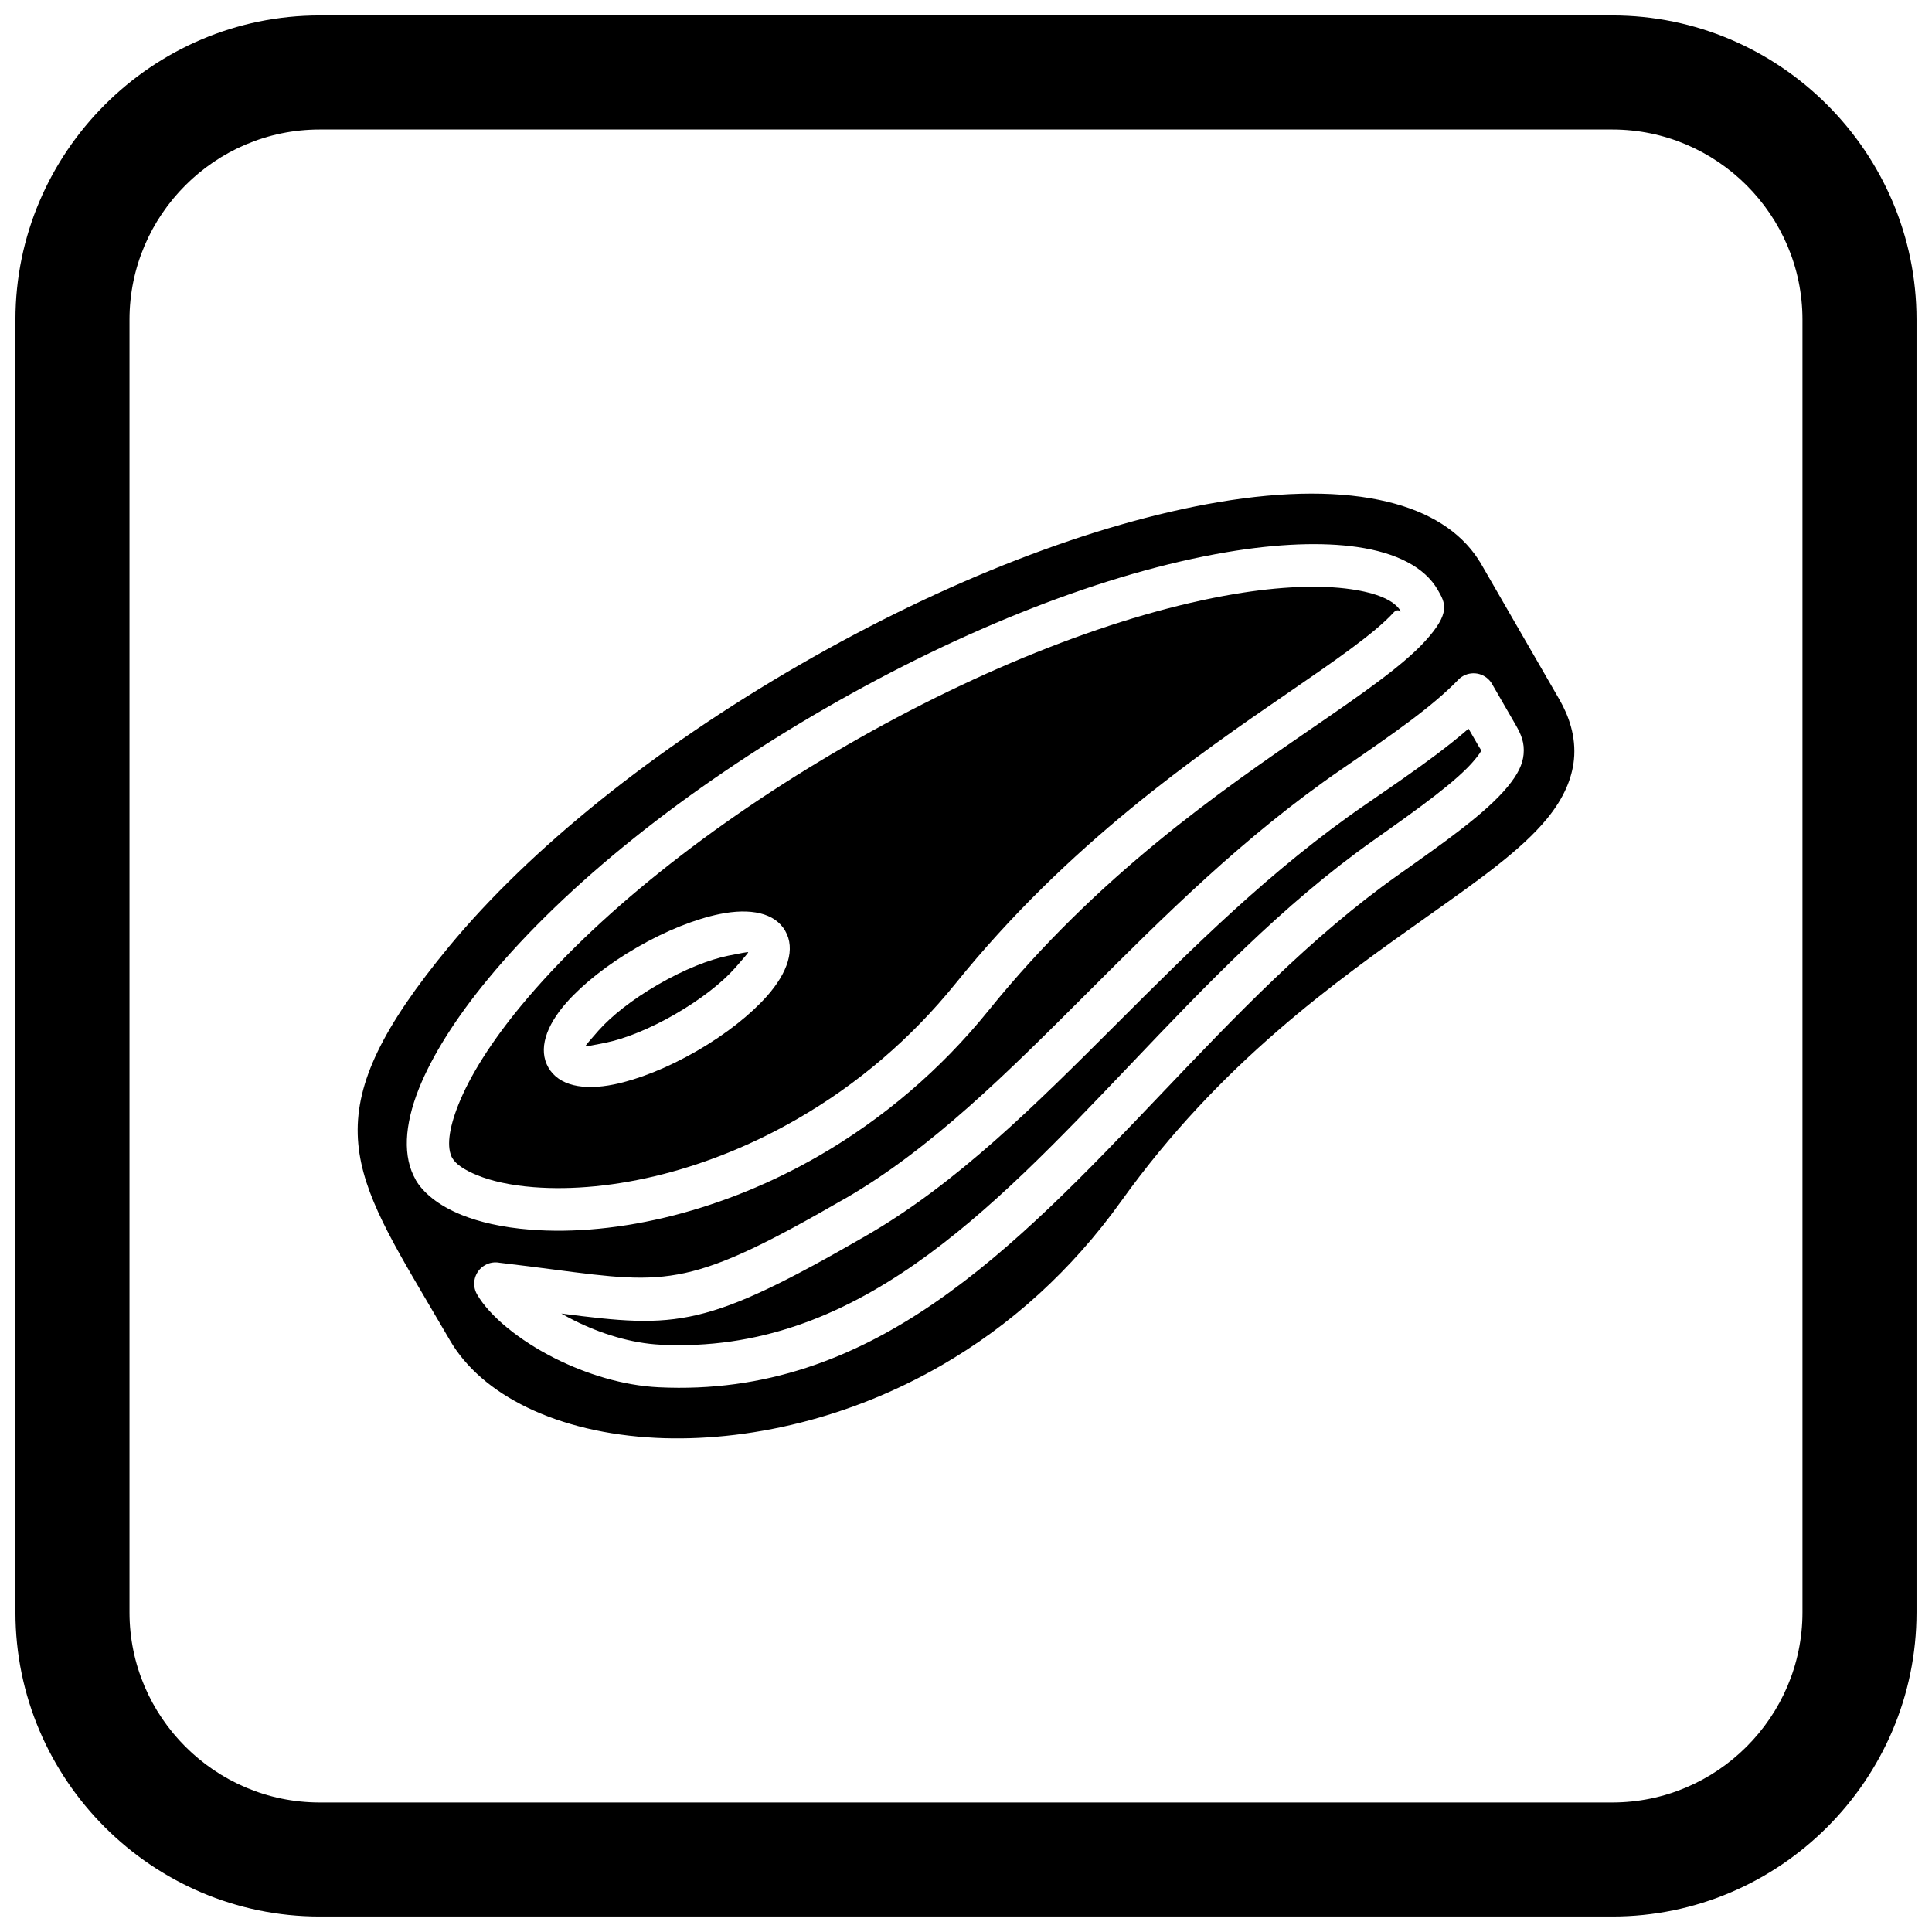 <?xml version="1.0" encoding="UTF-8"?>
<!-- The Best Svg Icon site in the world: iconSvg.co, Visit us! https://iconsvg.co -->
<svg width="800px" height="800px" version="1.1" viewBox="144 144 512 512" xmlns="http://www.w3.org/2000/svg">
 <defs>
  <clipPath id="a">
   <path d="m148.09 148.09h503.81v503.81h-503.81z"/>
  </clipPath>
 </defs>
 <path d="m352.09 390.69c2.758 4.777 0.703 11.039-4.844 17.297-4.269 4.816-10.809 10.047-18.605 14.547-7.797 4.504-15.598 7.551-21.902 8.844-8.195 1.676-14.645 0.324-17.402-4.453-2.758-4.773-0.703-11.039 4.852-17.301 4.269-4.816 10.809-10.047 18.605-14.547 7.793-4.5 15.594-7.547 21.898-8.836 8.199-1.676 14.648-0.324 17.406 4.449zm163.1-84.742c-1.637-2.832-6.273-4.805-13.168-5.801-8.117-1.172-18.754-0.785-31.027 1.297-15.055 2.547-31.707 7.379-49.117 14.168-17.457 6.805-35.609 15.574-53.617 25.969-18.008 10.398-34.68 21.738-49.305 33.453-14.586 11.684-27.098 23.688-36.828 35.453-7.938 9.59-13.594 18.605-16.633 26.223-2.59 6.484-3.207 11.488-1.578 14.309l0.02-0.012c0.789 1.367 2.906 2.988 6.652 4.492 3.648 1.465 8.531 2.621 14.809 3.113 10.234 0.797 22.047-0.289 34.461-3.484 11.555-2.973 23.645-7.789 35.492-14.629 7.746-4.473 15.336-9.77 22.535-15.941 6.809-5.832 13.309-12.449 19.32-19.887 14.977-18.543 30.941-33.637 46.258-46.219 15.328-12.594 29.816-22.547 42.047-30.949l0.121-0.082c12.152-8.355 22.641-15.566 27.691-21.102 1.273-1.395 2.203 0.219 1.863-0.375z" fill-rule="evenodd"/>
 <path d="m322.98 412.73c6.824-3.941 12.383-8.332 15.852-12.242 2.188-2.469 3.512-4.043 3.457-4.141-0.055-0.098-2.086 0.266-5.316 0.926-5.121 1.047-11.699 3.664-18.523 7.606-6.828 3.941-12.383 8.332-15.852 12.242-2.191 2.469-3.516 4.047-3.461 4.141 0.059 0.098 2.082-0.262 5.316-0.922 5.121-1.047 11.703-3.668 18.531-7.609z" fill-rule="evenodd"/>
 <path d="m361.02 450.3c-12.695 7.332-25.758 12.516-38.316 15.75-13.68 3.519-26.758 4.711-38.145 3.824-7.559-0.594-13.57-2.039-18.164-3.883-6.34-2.543-10.344-6.023-12.25-9.328l0.02-0.012c-3.469-6-3.043-14.402 0.848-24.152 3.441-8.617 9.711-18.664 18.438-29.207 10.301-12.449 23.367-25.016 38.473-37.113 15.074-12.074 32.215-23.738 50.691-34.406 18.477-10.668 37.145-19.68 55.137-26.695 18.027-7.031 35.445-12.062 51.379-14.758 13.492-2.285 25.324-2.691 34.508-1.363 10.406 1.504 17.906 5.336 21.363 11.328 2.051 3.551 3.523 6.106-3.344 13.637-6.035 6.613-16.953 14.121-29.605 22.82l-0.121 0.082c-12.137 8.336-26.516 18.215-41.309 30.367-14.805 12.16-30.211 26.723-44.617 44.555-6.484 8.027-13.465 15.137-20.754 21.379-7.832 6.707-15.98 12.41-24.227 17.172zm161.14-63.355m-154.18 74.672c22.785-13.156 42.926-33.277 64.219-54.551 20.234-20.219 41.484-41.449 67.312-59.195 6.715-4.613 12.758-8.77 17.988-12.684 5.098-3.812 9.445-7.414 12.945-11.031l-0.004-0.004c2.172-2.246 5.754-2.309 8-0.137 0.422 0.406 0.766 0.863 1.031 1.352l6.172 10.691c1.504 2.602 2.41 4.789 2.125 7.84-0.246 2.656-1.488 5.266-4.231 8.59-2.906 3.527-7.148 7.254-12.273 11.23-4.82 3.738-10.629 7.848-16.863 12.258-23.023 16.297-43.145 37.43-62.727 57.992-39.352 41.328-76.59 80.441-133.12 77.672-9.488-0.461-19.211-3.516-27.441-7.641-9.609-4.816-17.398-11.27-20.688-16.969-1.562-2.707-0.637-6.168 2.07-7.731 1.234-0.715 2.629-0.906 3.926-0.652 5.656 0.664 10.215 1.262 14.336 1.797 30.496 3.988 36.359 4.754 77.219-18.84zm154.21-74.715m0.422-0.273c13.707-9.699 24.543-17.402 31.309-25.602 4.637-5.625 6.699-10.914 7.184-15.68 0.629-6.176-1.395-11.719-3.859-15.988l-21.004-36.383c-0.18-0.238-0.336-0.484-0.473-0.738-4.867-7.477-13.062-12.613-24.105-15.277-11.934-2.879-27.043-2.891-44.789 0.113-16.531 2.801-34.633 8.016-53.398 15.293-18.762 7.277-38.25 16.664-57.562 27.812-19.312 11.148-37.191 23.336-52.875 35.949-15.684 12.613-29.25 25.684-39.938 38.598-35.824 43.301-27.035 58.25-5.844 94.289 2.562 4.363 5.25 8.93 5.938 10.117 4.238 7.34 11.34 13.422 20.492 17.855 9.496 4.598 21.176 7.422 34.191 8.062 11.629 0.57 24.793-0.617 38.469-4.086 12.207-3.094 24.828-8.012 37.148-15.125 8.902-5.141 17.637-11.426 25.922-18.996 7.719-7.055 15.043-15.207 21.742-24.562 13.09-18.281 27.293-32.844 41.301-45.012 13.816-12 27.504-21.688 39.699-30.32l0.008-0.008-0.012-0.016 0.027-0.02c0.137-0.098 0.281-0.188 0.422-0.273z" fill-rule="evenodd"/>
 <path d="m373.63 471.42c-42.594 24.59-50.125 24.668-80.871 20.684 1.094 0.629 2.231 1.242 3.41 1.832 6.934 3.477 15.062 6.047 22.91 6.426 51.398 2.516 86.902-34.773 124.42-74.176 19.926-20.93 40.402-42.434 64.402-59.422 6.019-4.258 11.629-8.227 16.465-11.977 4.527-3.512 8.184-6.691 10.48-9.477 1.16-1.41 1.652-2.144 1.684-2.477 0.004-0.062-0.273-0.387-0.691-1.113l-2.664-4.613c-2.703 2.359-5.684 4.723-8.922 7.144-5.426 4.059-11.547 8.27-18.352 12.941-24.996 17.172-45.859 38.02-65.73 57.871-21.852 21.832-42.52 42.484-66.547 56.355z" fill-rule="evenodd"/>
 <g clip-path="url(#a)">
  <path d="m228.7 148.09h342.59c44.336 0 80.609 36.273 80.609 80.609v342.59c0 44.336-36.273 80.609-80.609 80.609h-342.59c-44.336 0-80.609-36.273-80.609-80.609v-342.59c0-44.336 36.273-80.609 80.609-80.609zm0 30.227h342.59c27.711 0 50.383 22.672 50.383 50.383v342.59c0 27.711-22.672 50.383-50.383 50.383h-342.59c-27.711 0-50.383-22.672-50.383-50.383v-342.59c0-27.711 22.672-50.383 50.383-50.383z" fill-rule="evenodd"/>
 </g>
</svg>